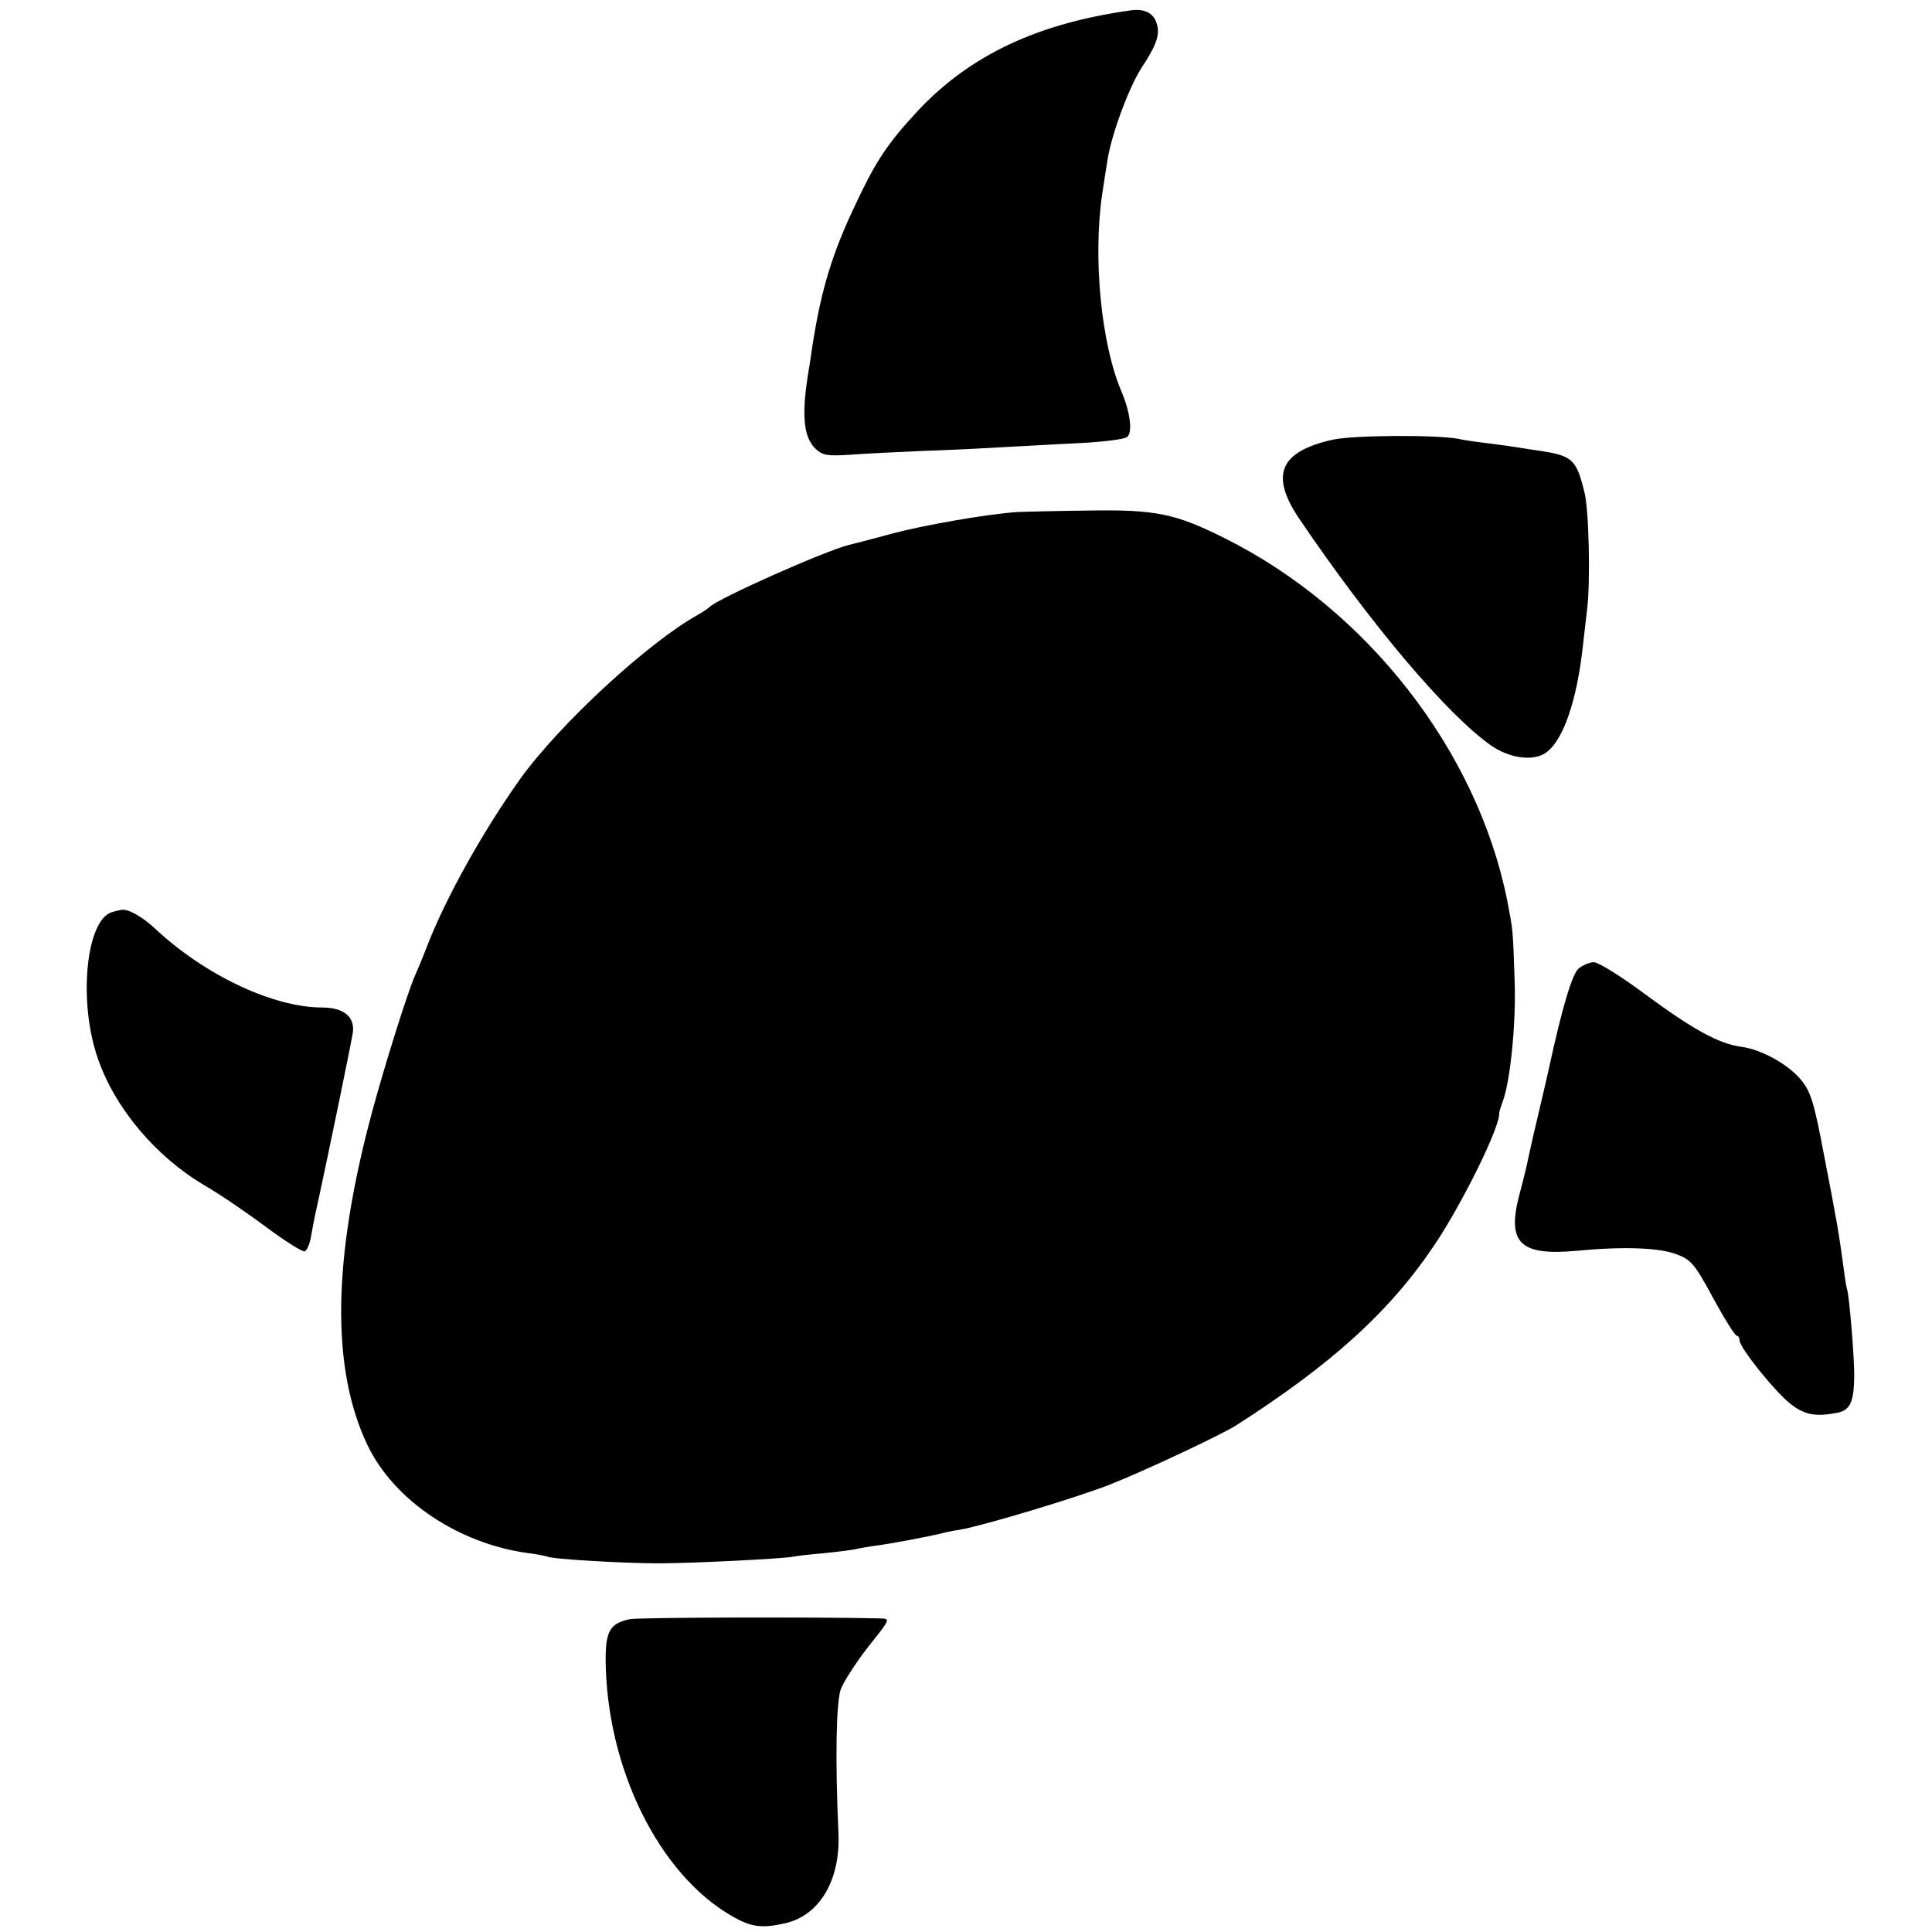 <?xml version="1.0" standalone="no"?>
<!DOCTYPE svg PUBLIC "-//W3C//DTD SVG 20010904//EN"
 "http://www.w3.org/TR/2001/REC-SVG-20010904/DTD/svg10.dtd">
<svg version="1.0" xmlns="http://www.w3.org/2000/svg"
 width="512pt" height="512pt" viewBox="0 0 512 512"
 preserveAspectRatio="xMidYMid meet">
<g transform="translate(0,512) scale(0.1,-0.1)"
fill="#000000" stroke="none">
<path d="M3000 5093 c-248 -34 -428 -118 -567 -266 -80 -86 -111 -132 -165
-247 -62 -130 -91 -225 -114 -370 -3 -19 -7 -46 -9 -60 -22 -127 -17 -188 17
-220 18 -17 32 -19 92 -15 39 3 125 7 191 10 66 2 163 7 215 10 52 3 144 8
205 11 60 3 115 10 122 16 15 12 8 66 -14 118 -55 127 -77 357 -52 526 5 32
11 73 14 90 10 66 56 191 90 244 41 62 50 90 40 119 -8 26 -32 38 -65 34z"/>
<path d="M3533 3955 c-141 -31 -168 -93 -91 -208 190 -281 394 -522 510 -603
48 -33 109 -42 143 -20 47 31 84 138 100 286 4 36 9 79 11 95 9 71 5 264 -7
310 -21 87 -32 97 -116 110 -21 3 -48 7 -59 9 -11 2 -47 7 -79 11 -33 4 -69 9
-80 12 -58 11 -275 10 -332 -2z"/>
<path d="M2695 3763 c-83 -6 -250 -35 -338 -59 -51 -14 -99 -26 -107 -28 -64
-16 -350 -143 -370 -165 -3 -3 -16 -12 -30 -20 -132 -73 -368 -291 -472 -436
-102 -144 -199 -319 -248 -447 -11 -29 -25 -62 -30 -73 -18 -39 -80 -236 -114
-362 -105 -390 -109 -680 -12 -883 70 -146 241 -261 426 -286 25 -3 47 -8 50
-9 11 -7 205 -18 295 -18 91 0 321 12 353 17 9 2 49 7 87 10 39 4 77 9 85 11
8 2 35 7 60 10 46 7 115 20 160 30 14 4 38 9 54 11 66 12 312 86 398 120 89
35 291 130 333 156 256 164 409 303 528 481 74 111 173 312 170 347 0 3 4 16
9 30 20 50 36 208 32 320 -5 143 -4 131 -20 215 -80 397 -372 771 -749 959
-130 65 -183 76 -360 73 -83 -1 -168 -3 -190 -4z"/>
<path d="M298 2703 c-70 -18 -92 -238 -38 -390 46 -132 154 -259 283 -335 40
-23 113 -73 164 -111 51 -38 96 -66 101 -63 6 3 13 20 16 38 3 18 8 42 10 53
35 159 98 467 101 488 6 42 -24 67 -81 67 -130 0 -312 86 -444 210 -32 30 -71
52 -88 49 -4 -1 -15 -3 -24 -6z"/>
<path d="M4183 2553 c-17 -16 -43 -102 -79 -268 -1 -5 -14 -62 -29 -125 -15
-63 -28 -123 -30 -133 -2 -9 -11 -45 -20 -79 -31 -122 5 -156 150 -143 124 12
222 9 268 -9 38 -14 48 -25 97 -116 30 -55 58 -100 63 -100 4 0 7 -6 7 -12 0
-20 97 -140 137 -170 37 -28 65 -33 122 -22 35 7 44 29 45 99 0 49 -13 210
-19 228 -2 6 -6 31 -9 55 -13 98 -20 135 -51 295 -27 144 -36 173 -61 204 -34
42 -106 82 -160 89 -59 8 -128 46 -254 139 -63 47 -124 85 -136 85 -11 0 -30
-8 -41 -17z"/>
<path d="M1669 829 c-52 -11 -64 -31 -64 -107 2 -287 141 -569 335 -680 50
-29 79 -33 140 -19 91 20 147 113 142 237 -9 202 -6 346 6 383 8 21 41 72 73
113 59 74 59 74 32 75 -148 4 -639 3 -664 -2z"/>
</g>
</svg>
